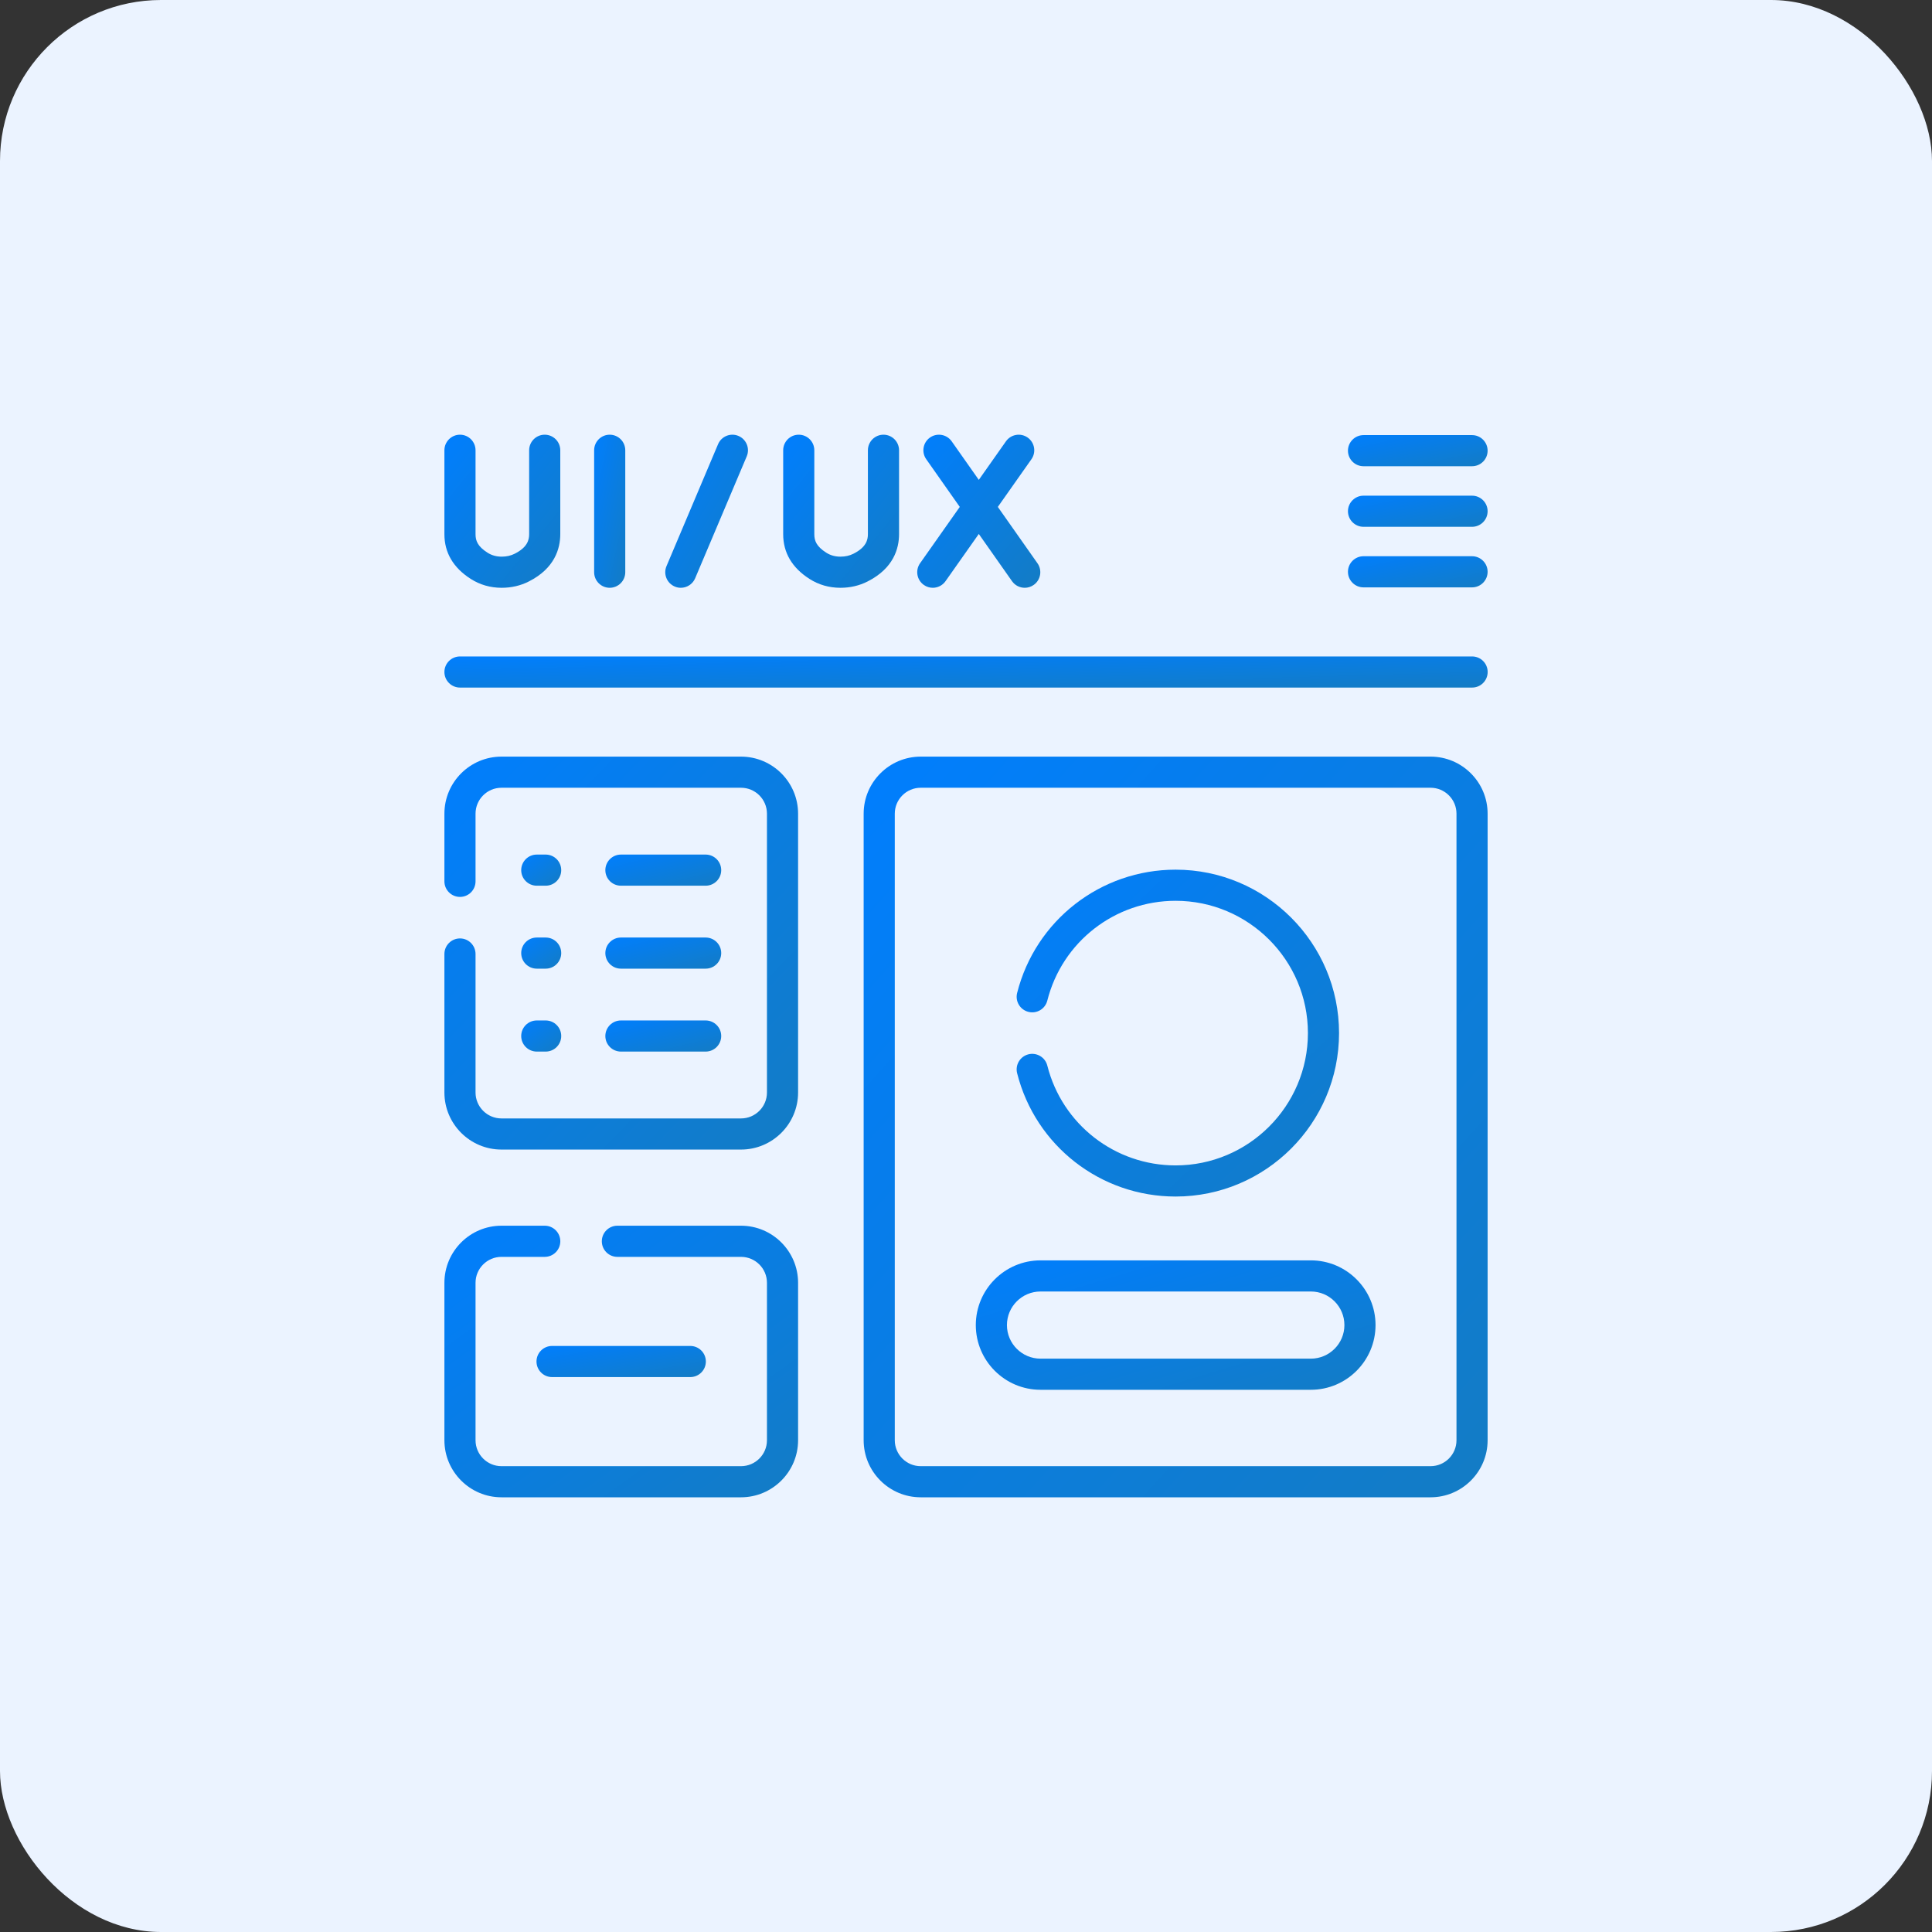<svg width="80" height="80" viewBox="0 0 80 80" fill="none" xmlns="http://www.w3.org/2000/svg">
<rect x="0" y="0" width="80" height="80" fill="#333333" stroke="none"/>
<rect width="80" height="80" rx="6.667" fill="#EBF3FF"/>
<g clip-path="url(#clip0_517_2154)">
<path d="M22.215 56.377C22.215 56.733 22.503 57.022 22.859 57.022H28.583C28.939 57.022 29.228 56.733 29.228 56.377C29.228 56.021 28.939 55.733 28.583 55.733H22.859C22.503 55.733 22.215 56.021 22.215 56.377Z" fill="url(#paint0_linear_517_2154)"/>
<path d="M25.711 36.675H29.219C29.575 36.675 29.864 36.387 29.864 36.031C29.864 35.675 29.575 35.386 29.219 35.386H25.711C25.355 35.386 25.066 35.675 25.066 36.031C25.066 36.387 25.355 36.675 25.711 36.675Z" fill="url(#paint1_linear_517_2154)"/>
<path d="M25.711 40.11H29.219C29.575 40.11 29.864 39.821 29.864 39.465C29.864 39.109 29.575 38.821 29.219 38.821H25.711C25.355 38.821 25.066 39.109 25.066 39.465C25.066 39.821 25.355 40.11 25.711 40.11Z" fill="url(#paint2_linear_517_2154)"/>
<path d="M25.711 43.544H29.219C29.575 43.544 29.864 43.255 29.864 42.899C29.864 42.544 29.575 42.255 29.219 42.255H25.711C25.355 42.255 25.066 42.544 25.066 42.899C25.066 43.255 25.355 43.544 25.711 43.544Z" fill="url(#paint3_linear_517_2154)"/>
<path d="M22.227 36.675H22.595C22.951 36.675 23.239 36.387 23.239 36.031C23.239 35.675 22.951 35.386 22.595 35.386H22.227C21.871 35.386 21.582 35.675 21.582 36.031C21.582 36.387 21.871 36.675 22.227 36.675Z" fill="url(#paint4_linear_517_2154)"/>
<path d="M22.227 40.11H22.595C22.951 40.11 23.239 39.821 23.239 39.465C23.239 39.109 22.951 38.821 22.595 38.821H22.227C21.871 38.821 21.582 39.109 21.582 39.465C21.582 39.821 21.871 40.11 22.227 40.11Z" fill="url(#paint5_linear_517_2154)"/>
<path d="M22.227 43.544H22.595C22.951 43.544 23.239 43.255 23.239 42.899C23.239 42.544 22.951 42.255 22.595 42.255H22.227C21.871 42.255 21.582 42.544 21.582 42.899C21.582 43.255 21.871 43.544 22.227 43.544Z" fill="url(#paint6_linear_517_2154)"/>
<path d="M60.957 27.182H19.047C18.691 27.182 18.402 27.47 18.402 27.826C18.402 28.182 18.691 28.471 19.047 28.471H60.957C61.313 28.471 61.601 28.182 61.601 27.826C61.601 27.47 61.313 27.182 60.957 27.182Z" fill="url(#paint7_linear_517_2154)"/>
<path d="M25.246 18C24.89 18 24.602 18.289 24.602 18.645V23.694C24.602 24.05 24.89 24.339 25.246 24.339C25.602 24.339 25.891 24.05 25.891 23.694V18.645C25.891 18.289 25.602 18 25.246 18Z" fill="url(#paint8_linear_517_2154)"/>
<path d="M22.555 18C22.2 18 21.911 18.289 21.911 18.645V22.116C21.911 22.354 21.843 22.661 21.314 22.928C21.151 23.01 20.974 23.05 20.773 23.05H20.771C20.55 23.049 20.359 22.995 20.186 22.885C19.776 22.623 19.691 22.389 19.691 22.119V18.645C19.691 18.289 19.403 18 19.047 18C18.691 18 18.402 18.289 18.402 18.645V22.119C18.402 22.886 18.769 23.509 19.492 23.971C19.873 24.215 20.302 24.338 20.769 24.339H20.773C21.174 24.339 21.552 24.252 21.894 24.079C22.973 23.535 23.2 22.711 23.2 22.116V18.645C23.2 18.289 22.912 18 22.555 18Z" fill="url(#paint9_linear_517_2154)"/>
<path d="M41.318 20.99L42.709 19.016C42.914 18.725 42.844 18.323 42.553 18.118C42.262 17.913 41.86 17.983 41.655 18.273L40.53 19.87L39.407 18.274C39.202 17.983 38.8 17.913 38.509 18.117C38.218 18.322 38.148 18.724 38.353 19.015L39.742 20.99L38.098 23.323C37.893 23.614 37.963 24.016 38.254 24.221C38.367 24.301 38.496 24.339 38.624 24.339C38.827 24.339 39.026 24.244 39.152 24.065L40.53 22.11L41.905 24.065C42.031 24.244 42.23 24.339 42.433 24.339C42.561 24.339 42.69 24.301 42.803 24.221C43.094 24.017 43.164 23.614 42.959 23.323L41.318 20.99Z" fill="url(#paint10_linear_517_2154)"/>
<path d="M36.583 18C36.227 18 35.938 18.289 35.938 18.645V22.116C35.938 22.354 35.87 22.661 35.341 22.928C35.178 23.01 35.002 23.05 34.8 23.05H34.798C34.578 23.049 34.387 22.996 34.213 22.885C33.803 22.623 33.719 22.389 33.719 22.119V18.645C33.719 18.289 33.43 18 33.074 18C32.718 18 32.43 18.289 32.43 18.645V22.119C32.43 22.886 32.796 23.509 33.519 23.971C33.9 24.215 34.33 24.338 34.796 24.339H34.8C35.202 24.339 35.579 24.252 35.921 24.079C37.001 23.535 37.228 22.711 37.228 22.116V18.645C37.227 18.289 36.939 18 36.583 18Z" fill="url(#paint11_linear_517_2154)"/>
<path d="M30.578 18.051C30.25 17.912 29.872 18.066 29.733 18.394L27.598 23.443C27.459 23.771 27.613 24.149 27.941 24.288C28.023 24.323 28.108 24.339 28.191 24.339C28.442 24.339 28.681 24.191 28.785 23.945L30.921 18.896C31.059 18.568 30.906 18.19 30.578 18.051Z" fill="url(#paint12_linear_517_2154)"/>
<path d="M56.461 19.306H60.954C61.31 19.306 61.599 19.018 61.599 18.662C61.599 18.306 61.31 18.017 60.954 18.017H56.461C56.105 18.017 55.816 18.306 55.816 18.662C55.816 19.018 56.105 19.306 56.461 19.306Z" fill="url(#paint13_linear_517_2154)"/>
<path d="M60.954 20.525H56.461C56.105 20.525 55.816 20.814 55.816 21.169C55.816 21.525 56.105 21.814 56.461 21.814H60.954C61.31 21.814 61.599 21.525 61.599 21.169C61.599 20.814 61.31 20.525 60.954 20.525Z" fill="url(#paint14_linear_517_2154)"/>
<path d="M60.954 23.032H56.461C56.105 23.032 55.816 23.321 55.816 23.677C55.816 24.033 56.105 24.322 56.461 24.322H60.954C61.31 24.322 61.599 24.033 61.599 23.677C61.599 23.321 61.31 23.032 60.954 23.032Z" fill="url(#paint15_linear_517_2154)"/>
<path d="M59.236 31.33H38.125C36.822 31.33 35.762 32.39 35.762 33.693V59.637C35.762 60.94 36.822 62 38.125 62H59.236C60.539 62 61.599 60.94 61.599 59.637V33.693C61.599 32.39 60.539 31.33 59.236 31.33ZM60.31 59.637C60.31 60.229 59.828 60.711 59.236 60.711H38.125C37.533 60.711 37.051 60.229 37.051 59.637V33.693C37.051 33.1 37.533 32.619 38.125 32.619H59.236C59.828 32.619 60.31 33.1 60.31 33.693V59.637Z" fill="url(#paint16_linear_517_2154)"/>
<path d="M30.683 50.754H25.564C25.208 50.754 24.92 51.043 24.92 51.399C24.92 51.755 25.208 52.044 25.564 52.044H30.683C31.276 52.044 31.758 52.525 31.758 53.118V59.637C31.758 60.229 31.276 60.711 30.683 60.711H20.766C20.173 60.711 19.691 60.229 19.691 59.637V53.118C19.691 52.525 20.173 52.044 20.766 52.044H22.556C22.912 52.044 23.201 51.755 23.201 51.399C23.201 51.043 22.912 50.754 22.556 50.754H20.766C19.462 50.754 18.402 51.815 18.402 53.118V59.637C18.402 60.94 19.462 62 20.766 62H30.683C31.986 62 33.047 60.94 33.047 59.637V53.118C33.047 51.815 31.986 50.754 30.683 50.754Z" fill="url(#paint17_linear_517_2154)"/>
<path d="M30.683 31.33H20.766C19.462 31.33 18.402 32.39 18.402 33.693V36.495C18.402 36.851 18.691 37.139 19.047 37.139C19.403 37.139 19.691 36.851 19.691 36.495V33.693C19.691 33.1 20.173 32.619 20.766 32.619H30.683C31.276 32.619 31.758 33.1 31.758 33.693V45.238C31.758 45.83 31.276 46.312 30.683 46.312H20.766C20.173 46.312 19.691 45.83 19.691 45.238V39.503C19.691 39.147 19.403 38.858 19.047 38.858C18.691 38.858 18.402 39.147 18.402 39.503V45.238C18.402 46.541 19.462 47.601 20.766 47.601H30.683C31.986 47.601 33.047 46.541 33.047 45.238V33.693C33.047 32.39 31.986 31.33 30.683 31.33Z" fill="url(#paint18_linear_517_2154)"/>
<path d="M48.679 48.257C46.166 48.257 43.982 46.558 43.367 44.124C43.28 43.779 42.929 43.57 42.584 43.657C42.239 43.745 42.03 44.095 42.117 44.44C42.877 47.447 45.575 49.546 48.679 49.546C52.411 49.546 55.447 46.51 55.447 42.778C55.447 39.047 52.411 36.011 48.679 36.011C45.575 36.011 42.877 38.11 42.117 41.117C42.03 41.462 42.239 41.812 42.584 41.899C42.93 41.987 43.28 41.778 43.367 41.432C43.982 38.999 46.166 37.3 48.679 37.3C51.7 37.3 54.158 39.757 54.158 42.778C54.158 45.8 51.7 48.257 48.679 48.257Z" fill="url(#paint19_linear_517_2154)"/>
<path d="M54.279 52.189H43.086C41.608 52.189 40.406 53.391 40.406 54.869C40.406 56.346 41.608 57.548 43.086 57.548H54.279C55.756 57.548 56.958 56.346 56.958 54.869C56.958 53.391 55.756 52.189 54.279 52.189ZM54.279 56.259H43.086C42.319 56.259 41.695 55.635 41.695 54.869C41.695 54.102 42.319 53.478 43.086 53.478H54.279C55.045 53.478 55.669 54.102 55.669 54.869C55.669 55.635 55.045 56.259 54.279 56.259Z" fill="url(#paint20_linear_517_2154)"/>
</g>
<defs>
<linearGradient id="paint0_linear_517_2154" x1="22.153" y1="55.699" x2="22.569" y2="58.121" gradientUnits="userSpaceOnUse">
<stop stop-color="#007EFF"/>
<stop offset="1" stop-color="#137CC5"/>
</linearGradient>
<linearGradient id="paint1_linear_517_2154" x1="25.024" y1="35.352" x2="25.612" y2="37.699" gradientUnits="userSpaceOnUse">
<stop stop-color="#007EFF"/>
<stop offset="1" stop-color="#137CC5"/>
</linearGradient>
<linearGradient id="paint2_linear_517_2154" x1="25.024" y1="38.787" x2="25.612" y2="41.133" gradientUnits="userSpaceOnUse">
<stop stop-color="#007EFF"/>
<stop offset="1" stop-color="#137CC5"/>
</linearGradient>
<linearGradient id="paint3_linear_517_2154" x1="25.024" y1="42.221" x2="25.612" y2="44.568" gradientUnits="userSpaceOnUse">
<stop stop-color="#007EFF"/>
<stop offset="1" stop-color="#137CC5"/>
</linearGradient>
<linearGradient id="paint4_linear_517_2154" x1="21.567" y1="35.352" x2="22.753" y2="36.987" gradientUnits="userSpaceOnUse">
<stop stop-color="#007EFF"/>
<stop offset="1" stop-color="#137CC5"/>
</linearGradient>
<linearGradient id="paint5_linear_517_2154" x1="21.567" y1="38.787" x2="22.753" y2="40.421" gradientUnits="userSpaceOnUse">
<stop stop-color="#007EFF"/>
<stop offset="1" stop-color="#137CC5"/>
</linearGradient>
<linearGradient id="paint6_linear_517_2154" x1="21.567" y1="42.221" x2="22.753" y2="43.855" gradientUnits="userSpaceOnUse">
<stop stop-color="#007EFF"/>
<stop offset="1" stop-color="#137CC5"/>
</linearGradient>
<linearGradient id="paint7_linear_517_2154" x1="18.024" y1="27.148" x2="18.093" y2="29.64" gradientUnits="userSpaceOnUse">
<stop stop-color="#007EFF"/>
<stop offset="1" stop-color="#137CC5"/>
</linearGradient>
<linearGradient id="paint8_linear_517_2154" x1="24.59" y1="17.833" x2="27.144" y2="18.39" gradientUnits="userSpaceOnUse">
<stop stop-color="#007EFF"/>
<stop offset="1" stop-color="#137CC5"/>
</linearGradient>
<linearGradient id="paint9_linear_517_2154" x1="18.36" y1="17.833" x2="24.361" y2="22.706" gradientUnits="userSpaceOnUse">
<stop stop-color="#007EFF"/>
<stop offset="1" stop-color="#137CC5"/>
</linearGradient>
<linearGradient id="paint10_linear_517_2154" x1="37.936" y1="17.833" x2="44.001" y2="23.064" gradientUnits="userSpaceOnUse">
<stop stop-color="#007EFF"/>
<stop offset="1" stop-color="#137CC5"/>
</linearGradient>
<linearGradient id="paint11_linear_517_2154" x1="32.388" y1="17.833" x2="38.388" y2="22.706" gradientUnits="userSpaceOnUse">
<stop stop-color="#007EFF"/>
<stop offset="1" stop-color="#137CC5"/>
</linearGradient>
<linearGradient id="paint12_linear_517_2154" x1="27.517" y1="17.833" x2="32.837" y2="20.916" gradientUnits="userSpaceOnUse">
<stop stop-color="#007EFF"/>
<stop offset="1" stop-color="#137CC5"/>
</linearGradient>
<linearGradient id="paint13_linear_517_2154" x1="55.766" y1="17.983" x2="56.263" y2="20.374" gradientUnits="userSpaceOnUse">
<stop stop-color="#007EFF"/>
<stop offset="1" stop-color="#137CC5"/>
</linearGradient>
<linearGradient id="paint14_linear_517_2154" x1="55.766" y1="20.491" x2="56.263" y2="22.881" gradientUnits="userSpaceOnUse">
<stop stop-color="#007EFF"/>
<stop offset="1" stop-color="#137CC5"/>
</linearGradient>
<linearGradient id="paint15_linear_517_2154" x1="55.766" y1="22.998" x2="56.263" y2="25.389" gradientUnits="userSpaceOnUse">
<stop stop-color="#007EFF"/>
<stop offset="1" stop-color="#137CC5"/>
</linearGradient>
<linearGradient id="paint16_linear_517_2154" x1="35.535" y1="30.522" x2="65.051" y2="57.195" gradientUnits="userSpaceOnUse">
<stop stop-color="#007EFF"/>
<stop offset="1" stop-color="#137CC5"/>
</linearGradient>
<linearGradient id="paint17_linear_517_2154" x1="18.274" y1="50.458" x2="28.571" y2="64.843" gradientUnits="userSpaceOnUse">
<stop stop-color="#007EFF"/>
<stop offset="1" stop-color="#137CC5"/>
</linearGradient>
<linearGradient id="paint18_linear_517_2154" x1="18.274" y1="30.901" x2="34.004" y2="46.087" gradientUnits="userSpaceOnUse">
<stop stop-color="#007EFF"/>
<stop offset="1" stop-color="#137CC5"/>
</linearGradient>
<linearGradient id="paint19_linear_517_2154" x1="41.981" y1="35.654" x2="55.053" y2="49.484" gradientUnits="userSpaceOnUse">
<stop stop-color="#007EFF"/>
<stop offset="1" stop-color="#137CC5"/>
</linearGradient>
<linearGradient id="paint20_linear_517_2154" x1="40.261" y1="52.048" x2="43.129" y2="61.55" gradientUnits="userSpaceOnUse">
<stop stop-color="#007EFF"/>
<stop offset="1" stop-color="#137CC5"/>
</linearGradient>
<clipPath id="clip0_517_2154">
<rect width="44" height="44" fill="white" transform="translate(18 18)"/>
</clipPath>
</defs>
</svg>
